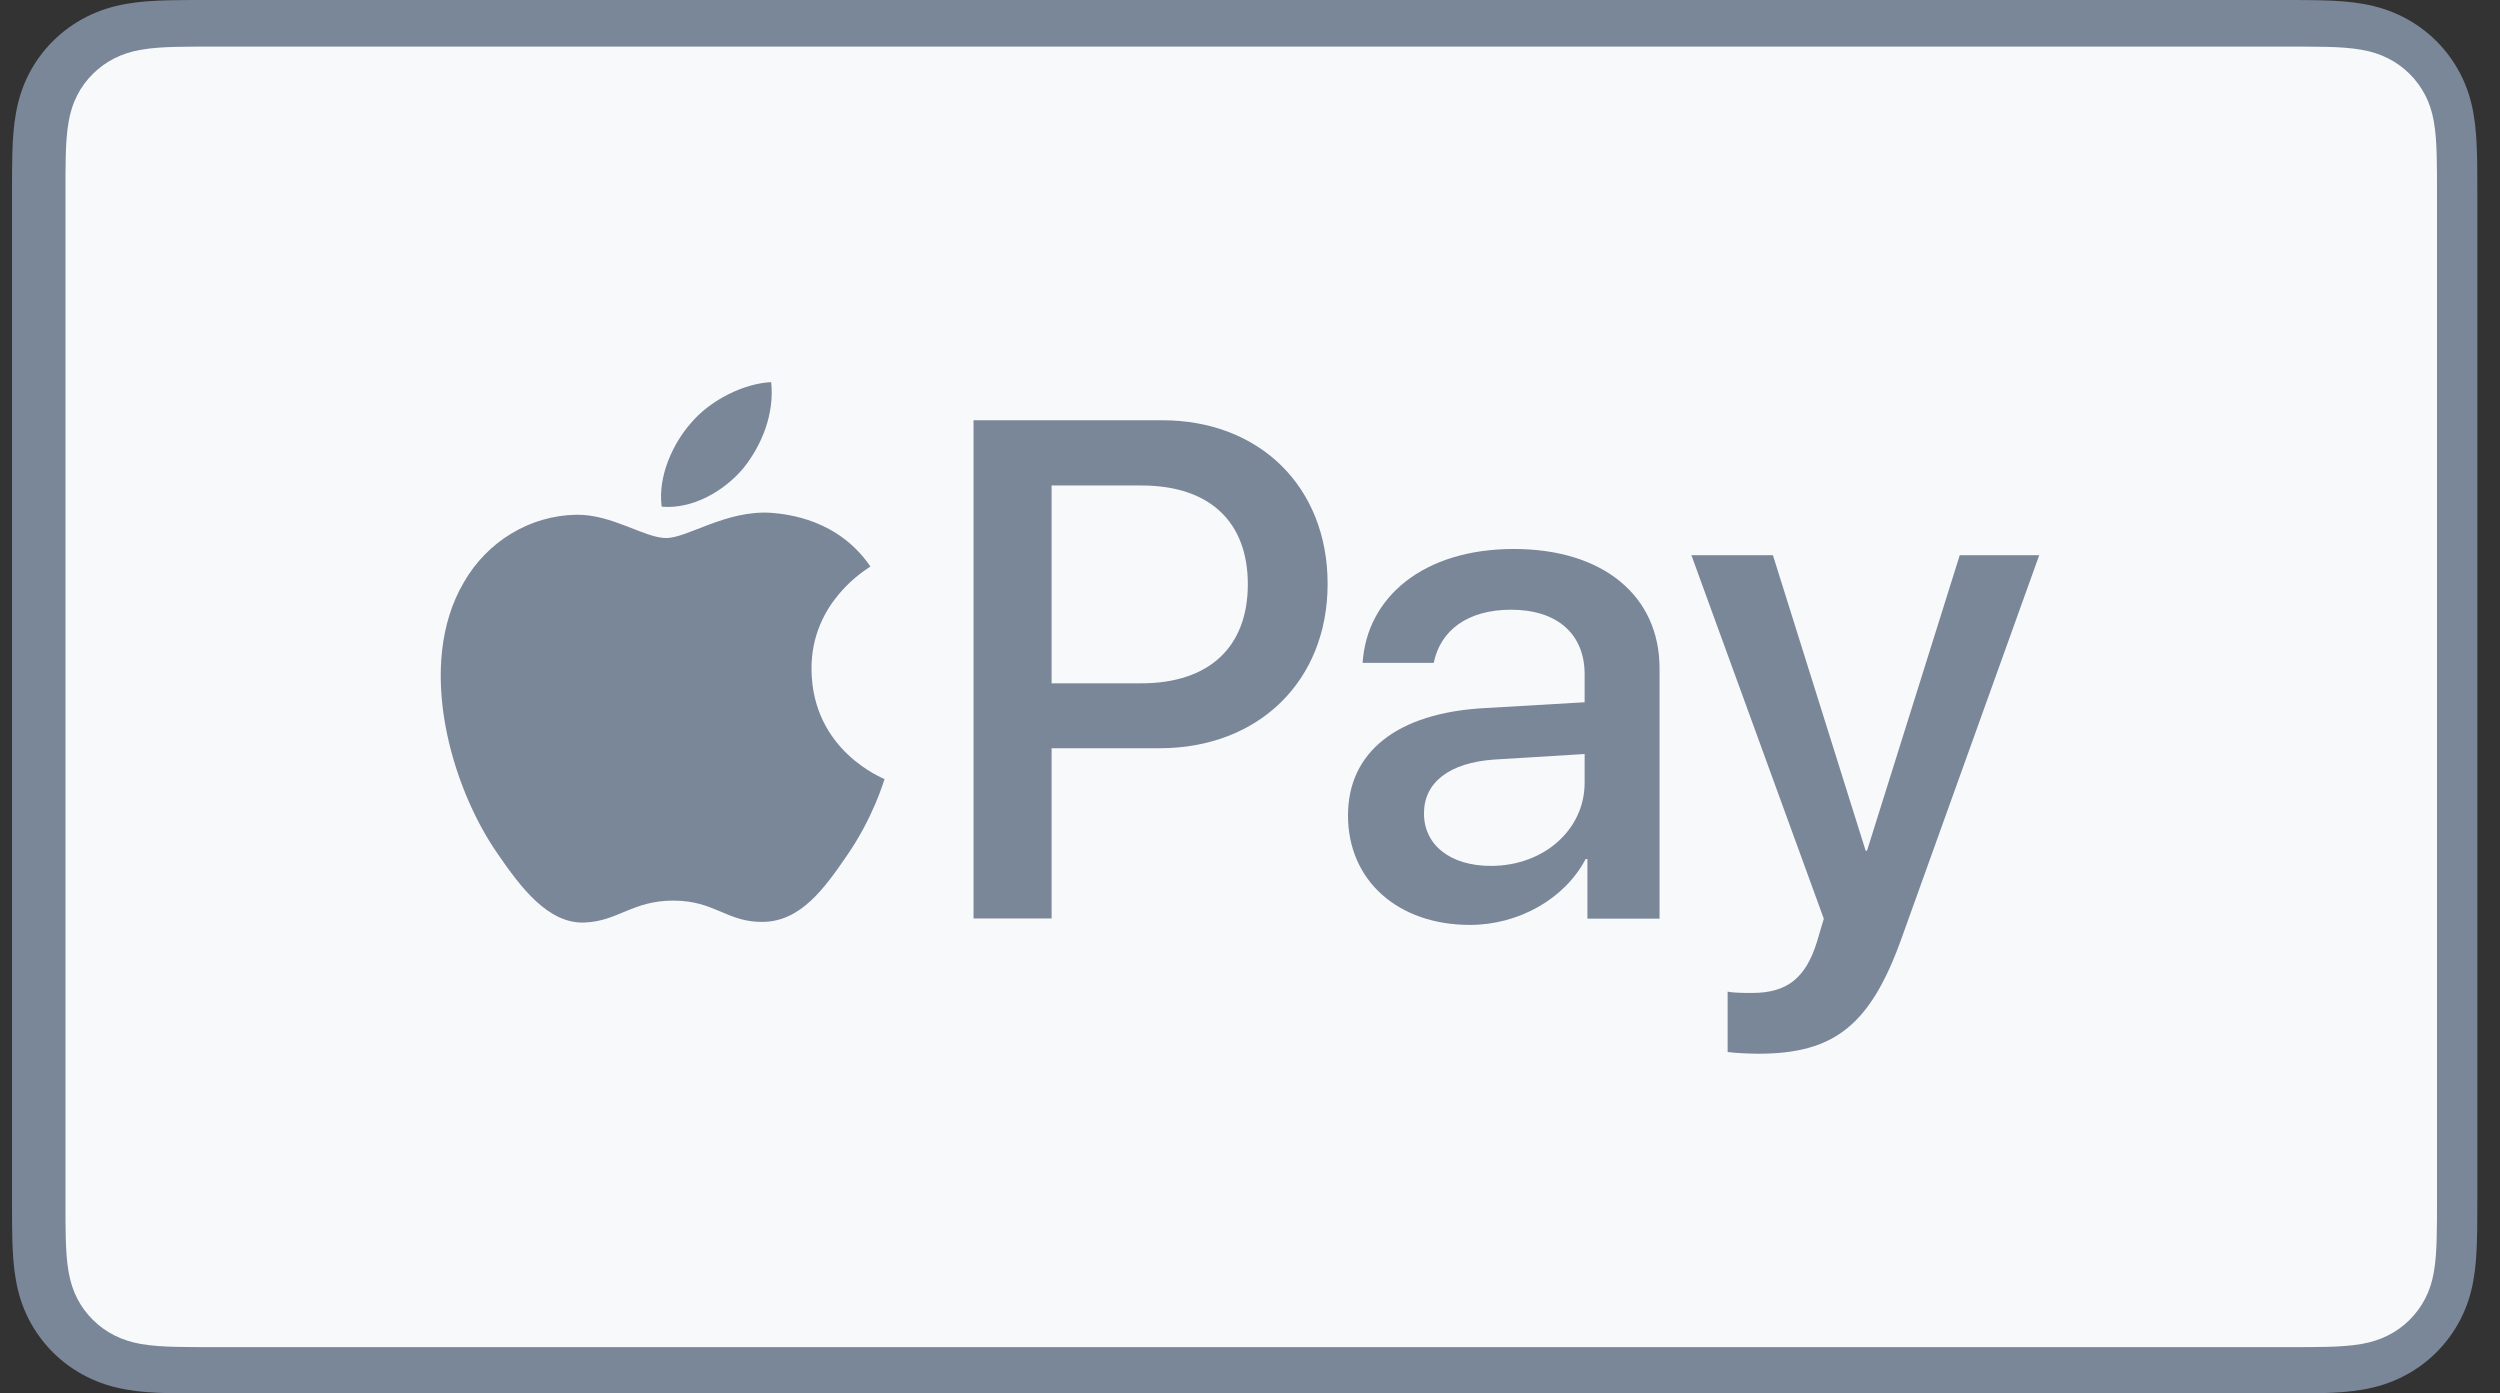 <svg xmlns="http://www.w3.org/2000/svg" width="61" height="34" viewBox="0 0 61 34" fill="none"><rect x="0" y="0" width="61" height="34" fill="#333333" stroke="none"/><path d="M55.645 0H5.094C4.911 0 4.728 0 4.545 0.001C4.39 0.002 4.236 0.004 4.081 0.008C3.745 0.017 3.405 0.037 3.073 0.096C2.735 0.156 2.421 0.254 2.115 0.409C1.813 0.561 1.537 0.759 1.298 0.996C1.059 1.233 0.859 1.506 0.705 1.805C0.549 2.108 0.45 2.42 0.39 2.754C0.33 3.084 0.31 3.42 0.301 3.753C0.297 3.906 0.295 4.059 0.294 4.211C0.293 4.393 0.293 4.575 0.293 4.756V29.244C0.293 29.426 0.293 29.607 0.294 29.789C0.295 29.942 0.297 30.095 0.301 30.247C0.31 30.58 0.33 30.916 0.39 31.246C0.45 31.581 0.549 31.892 0.705 32.195C0.859 32.494 1.059 32.767 1.298 33.004C1.537 33.241 1.813 33.44 2.115 33.591C2.421 33.746 2.735 33.844 3.073 33.904C3.405 33.963 3.745 33.983 4.081 33.992C4.236 33.996 4.39 33.998 4.545 33.999C4.728 34 4.911 34 5.094 34H55.645C55.828 34 56.012 34 56.195 33.999C56.349 33.998 56.504 33.996 56.659 33.992C56.994 33.983 57.334 33.963 57.667 33.904C58.004 33.844 58.318 33.746 58.625 33.591C58.927 33.44 59.202 33.241 59.441 33.004C59.68 32.767 59.88 32.494 60.034 32.195C60.191 31.892 60.29 31.581 60.35 31.246C60.41 30.916 60.429 30.58 60.438 30.247C60.443 30.095 60.445 29.942 60.445 29.789C60.447 29.607 60.447 29.426 60.447 29.244V4.756C60.447 4.575 60.447 4.393 60.445 4.211C60.445 4.059 60.443 3.906 60.438 3.753C60.429 3.42 60.41 3.084 60.35 2.754C60.29 2.42 60.191 2.108 60.034 1.805C59.88 1.506 59.68 1.233 59.441 0.996C59.202 0.759 58.927 0.561 58.625 0.409C58.318 0.254 58.004 0.156 57.667 0.096C57.334 0.037 56.994 0.017 56.659 0.008C56.504 0.004 56.349 0.002 56.195 0.001C56.012 0 55.828 0 55.645 0Z" fill="#7A8799"></path><path d="M55.806 1.137L56.347 1.138C56.494 1.139 56.641 1.14 56.788 1.144C57.045 1.151 57.345 1.165 57.625 1.215C57.868 1.258 58.072 1.324 58.267 1.423C58.461 1.52 58.638 1.647 58.792 1.8C58.947 1.954 59.076 2.13 59.176 2.323C59.275 2.516 59.341 2.717 59.385 2.959C59.434 3.233 59.448 3.532 59.455 3.787C59.459 3.932 59.461 4.076 59.462 4.224C59.463 4.402 59.463 4.581 59.463 4.76V29.247C59.463 29.426 59.463 29.605 59.462 29.787C59.461 29.931 59.459 30.076 59.455 30.22C59.448 30.476 59.434 30.773 59.384 31.051C59.341 31.29 59.275 31.491 59.175 31.685C59.076 31.878 58.947 32.053 58.793 32.206C58.637 32.36 58.461 32.487 58.266 32.585C58.071 32.683 57.868 32.749 57.627 32.792C57.342 32.843 57.029 32.856 56.793 32.863C56.645 32.866 56.498 32.868 56.347 32.869C56.167 32.87 55.986 32.87 55.806 32.87H5.255H5.248C5.07 32.87 4.892 32.87 4.71 32.869C4.563 32.868 4.415 32.866 4.273 32.863C4.032 32.856 3.719 32.843 3.436 32.793C3.193 32.749 2.99 32.683 2.793 32.584C2.599 32.487 2.423 32.36 2.267 32.205C2.113 32.053 1.985 31.878 1.885 31.685C1.786 31.491 1.72 31.29 1.676 31.048C1.626 30.771 1.612 30.474 1.605 30.221C1.601 30.075 1.599 29.93 1.598 29.786L1.598 29.36L1.598 29.247V4.76L1.598 4.647L1.598 4.222C1.599 4.077 1.601 3.932 1.605 3.787C1.612 3.533 1.626 3.236 1.677 2.957C1.72 2.717 1.786 2.515 1.886 2.321C1.984 2.129 2.113 1.954 2.268 1.801C2.422 1.648 2.599 1.52 2.794 1.422C2.989 1.324 3.193 1.258 3.436 1.215C3.716 1.165 4.016 1.151 4.273 1.144C4.42 1.14 4.566 1.139 4.712 1.138L5.255 1.137H55.806Z" fill="#F8F9FB"></path><path d="M18.128 11.437C18.587 10.868 18.899 10.105 18.817 9.324C18.145 9.357 17.325 9.763 16.85 10.333C16.424 10.82 16.046 11.616 16.145 12.363C16.899 12.428 17.653 11.99 18.128 11.437Z" fill="#7A8799"></path><path d="M18.803 12.512C17.708 12.447 16.776 13.128 16.253 13.128C15.729 13.128 14.928 12.545 14.062 12.56C12.934 12.577 11.888 13.209 11.315 14.213C10.138 16.223 11.005 19.204 12.149 20.841C12.705 21.651 13.375 22.542 14.258 22.51C15.092 22.478 15.419 21.975 16.433 21.975C17.446 21.975 17.74 22.51 18.623 22.494C19.539 22.478 20.111 21.684 20.667 20.873C21.305 19.95 21.566 19.059 21.582 19.01C21.566 18.994 19.817 18.329 19.801 16.336C19.784 14.667 21.174 13.873 21.239 13.824C20.454 12.674 19.228 12.545 18.803 12.512Z" fill="#7A8799"></path><path d="M28.355 10.254C30.736 10.254 32.394 11.88 32.394 14.247C32.394 16.622 30.702 18.257 28.295 18.257H25.659V22.41H23.754V10.254H28.355V10.254ZM25.659 16.673H27.844C29.503 16.673 30.447 15.789 30.447 14.255C30.447 12.722 29.503 11.846 27.853 11.846H25.659V16.673Z" fill="#7A8799"></path><path d="M32.891 19.898C32.891 18.348 34.09 17.396 36.216 17.278L38.665 17.135V16.453C38.665 15.467 37.993 14.877 36.871 14.877C35.807 14.877 35.144 15.383 34.983 16.174H33.248C33.35 14.574 34.727 13.395 36.939 13.395C39.107 13.395 40.493 14.532 40.493 16.309V22.416H38.733V20.959H38.691C38.172 21.945 37.041 22.568 35.867 22.568C34.115 22.568 32.891 21.49 32.891 19.898ZM38.665 19.098V18.398L36.462 18.533C35.365 18.609 34.745 19.089 34.745 19.847C34.745 20.622 35.391 21.128 36.377 21.128C37.661 21.128 38.665 20.252 38.665 19.098Z" fill="#7A8799"></path><path d="M42.154 25.669V24.195C42.29 24.228 42.596 24.228 42.749 24.228C43.599 24.228 44.059 23.875 44.339 22.965C44.339 22.948 44.501 22.426 44.501 22.417L41.27 13.547H43.259L45.522 20.758H45.555L47.818 13.547H49.757L46.406 22.872C45.641 25.02 44.756 25.711 42.902 25.711C42.749 25.711 42.29 25.694 42.154 25.669Z" fill="#7A8799"></path></svg>